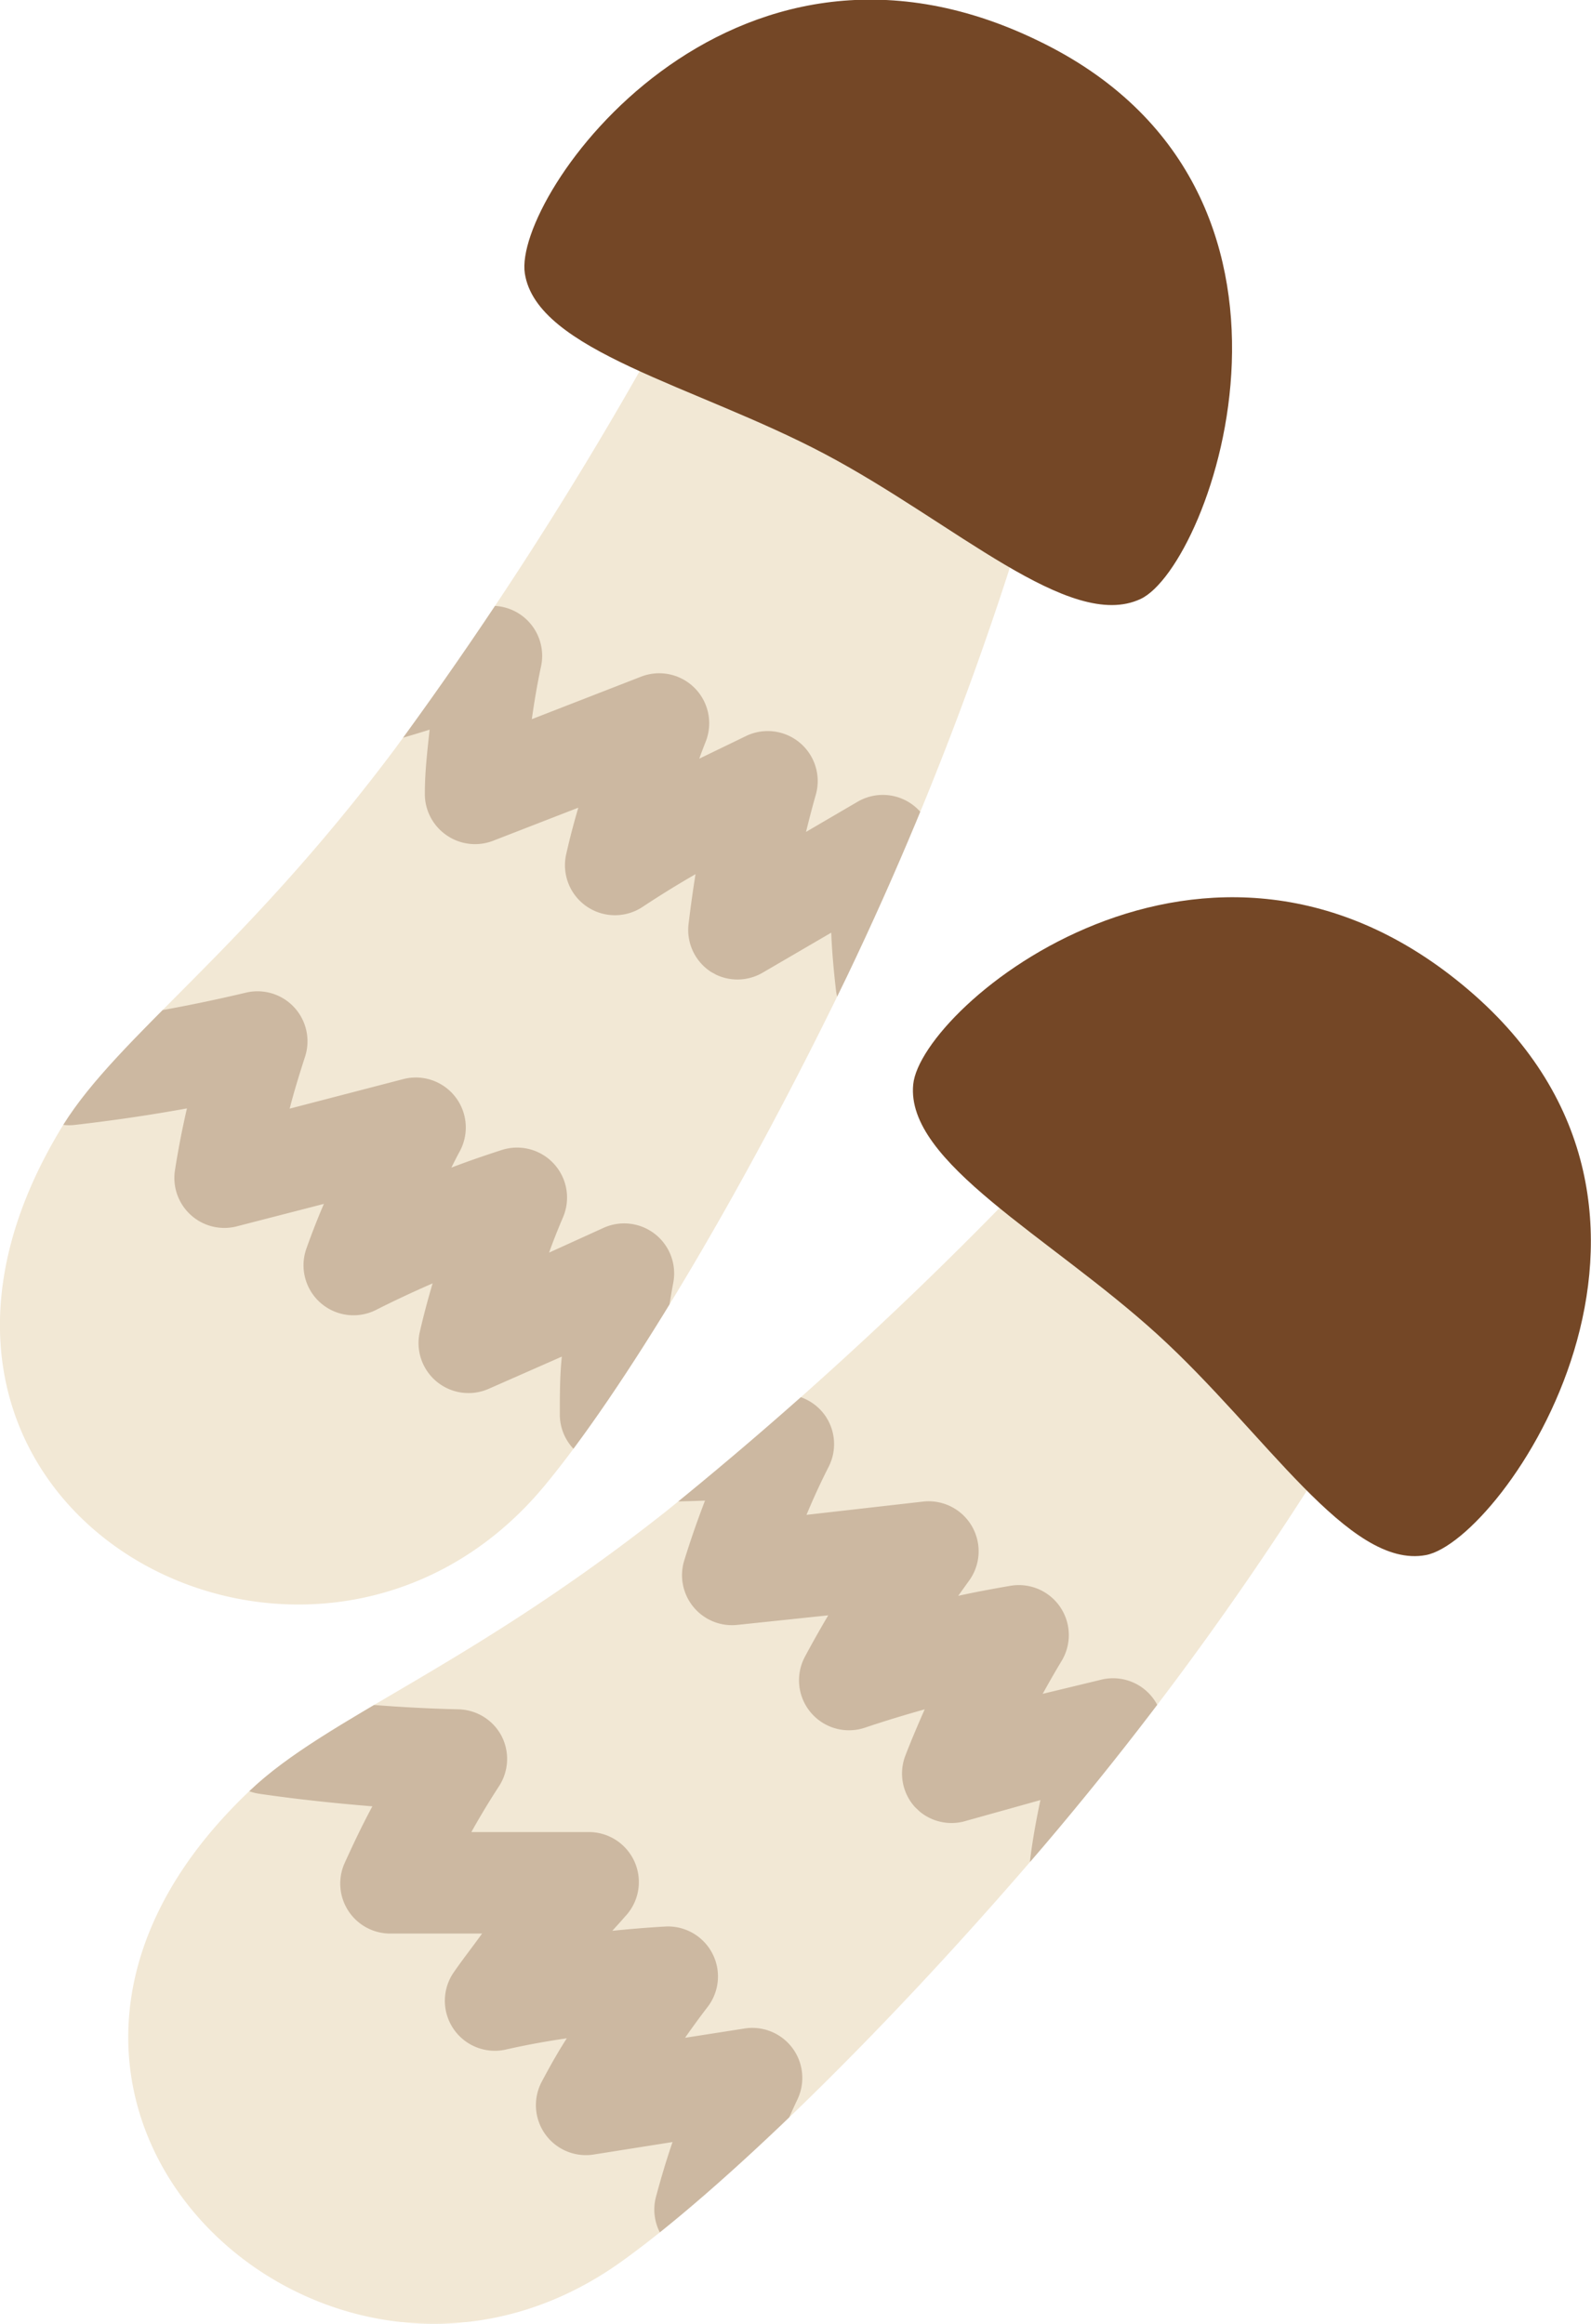 <svg xmlns="http://www.w3.org/2000/svg" xmlns:xlink="http://www.w3.org/1999/xlink" viewBox="0 0 63.66 92.96"><defs><style>.cls-1{fill:none;}.cls-2{isolation:isolate;}.cls-3{fill:#f2e8d5;}.cls-4,.cls-6{fill:#744726;}.cls-5{clip-path:url(#clip-path);}.cls-6{mix-blend-mode:multiply;opacity:0.3;}.cls-7{clip-path:url(#clip-path-2);}</style><clipPath id="clip-path"><path class="cls-1" d="M43,13.54a131,131,0,0,1-9.11,25.52c-4.41,9.13-9.09,16.76-12.13,20.41C12.41,70.67-6.91,60.35,2.53,45,4.76,41.43,9.69,38.1,15.77,30A154,154,0,0,0,30.3,5.89Z"/></clipPath><clipPath id="clip-path-2"><path class="cls-1" d="M57.1,51.5A131.37,131.37,0,0,1,41.77,73.84c-6.59,7.71-13.06,13.89-16.93,16.65C13,98.94-3.06,84,10,71.63c3.07-2.92,8.69-4.88,16.65-11.17A154.52,154.52,0,0,0,46.82,40.87Z"/></clipPath></defs><g class="cls-2"><g id="レイヤー_2" data-name="レイヤー 2"><g id="テキスト"><path class="cls-3" d="M43,13.54a131,131,0,0,1-9.11,25.52c-4.41,9.13-9.09,16.76-12.13,20.41C12.41,70.67-6.91,60.35,2.53,45,4.76,41.43,9.69,38.1,15.77,30A154,154,0,0,0,30.3,5.89Z"/><path class="cls-4" d="M41.52,1.62c-12.39-6-21,6.22-20.52,9.32s6.82,4.48,12,7.22,9.81,7.13,12.64,5.8S53.91,7.57,41.52,1.62Z"/><g class="cls-5"><path class="cls-6" d="M23.54,58.39a2,2,0,0,1-1.14-1.8c0-.78,0-1.55.08-2.32l-2.93,1.29a2,2,0,0,1-2.75-2.29c.15-.65.32-1.29.51-1.93-.78.34-1.53.69-2.26,1.06a2,2,0,0,1-2.78-2.48c.21-.59.44-1.18.69-1.76l-3.53.91A2,2,0,0,1,7,46.82c.13-.83.29-1.66.48-2.48C6,44.61,4.48,44.83,3,45a2,2,0,0,1-.47-4,63.44,63.44,0,0,0,7.31-1.29,2,2,0,0,1,2.36,2.58c-.22.68-.43,1.36-.61,2.06l4.54-1.18a2,2,0,0,1,2.27,2.88c-.12.22-.23.44-.34.66.65-.25,1.32-.48,2-.7a2,2,0,0,1,2.47,2.68c-.2.47-.39.94-.56,1.42l2.2-1a2,2,0,0,1,2.77,2.2,27.63,27.63,0,0,0-.48,5.2,2,2,0,0,1-2,2A1.91,1.91,0,0,1,23.54,58.39Z"/><path class="cls-6" d="M28.67,39l-.22-.12a2,2,0,0,1-.9-1.91c.08-.66.17-1.32.28-2-.73.42-1.44.86-2.12,1.31a2,2,0,0,1-3.05-2.13c.14-.62.3-1.23.48-1.84l-3.4,1.32a2,2,0,0,1-1.89-.23A2,2,0,0,1,17,31.71c0-.84.1-1.68.19-2.52-1.41.44-2.87.84-4.37,1.19a2,2,0,1,1-.92-3.89A63.56,63.56,0,0,0,19,24.36a2,2,0,0,1,2.65,2.29c-.15.7-.27,1.4-.37,2.12l4.37-1.7a2,2,0,0,1,2.59,2.59c-.09.23-.18.46-.26.69l1.9-.92a2,2,0,0,1,2.76,2.37c-.14.49-.27,1-.39,1.48l2.07-1.21a2,2,0,0,1,3,1.86,28.64,28.64,0,0,0,.13,5.22,2,2,0,0,1-4,.47c-.09-.78-.16-1.55-.19-2.31l-2.76,1.61A2,2,0,0,1,28.67,39Z"/></g><path class="cls-3" d="M57.1,51.5A131.37,131.37,0,0,1,41.77,73.84c-6.59,7.71-13.06,13.89-16.93,16.65C13,98.94-3.06,84,10,71.63c3.07-2.92,8.69-4.88,16.65-11.17A154.52,154.52,0,0,0,46.82,40.87Z"/><path class="cls-4" d="M58.76,39.6c-10.46-8.92-21.91.66-22.22,3.78s5.45,6.07,9.77,10,7.66,9.4,10.74,8.83S69.22,48.52,58.76,39.6Z"/><g class="cls-7"><path class="cls-6" d="M26.88,89.91a2,2,0,0,1-.64-2c.2-.75.42-1.49.67-2.22l-3.16.5a2,2,0,0,1-2.07-2.92c.31-.58.63-1.16,1-1.73-.83.12-1.65.27-2.44.45a2,2,0,0,1-2.07-3.11c.36-.52.74-1,1.12-1.53H15.61a2,2,0,0,1-1.82-2.82c.35-.77.71-1.53,1.11-2.27-1.48-.12-3-.28-4.51-.5a2,2,0,0,1,.56-4,62.41,62.41,0,0,0,7.39.62,2,2,0,0,1,1.73,1.07,2,2,0,0,1-.1,2c-.39.6-.76,1.21-1.11,1.84l4.68,0A2,2,0,0,1,25,76.68c-.16.19-.33.37-.5.56.7-.07,1.4-.13,2.11-.17a2,2,0,0,1,1.7,3.22q-.46.6-.9,1.23l2.37-.37A2,2,0,0,1,31.9,84a28.51,28.51,0,0,0-1.79,4.9,2,2,0,0,1-3.23,1Z"/><path class="cls-6" d="M36.8,72.47l-.19-.18a2,2,0,0,1-.38-2.07c.24-.62.5-1.23.77-1.84-.82.23-1.61.47-2.38.73a2,2,0,0,1-2.41-2.84q.45-.84.93-1.65L29.52,65a2,2,0,0,1-2.14-2.58c.25-.81.53-1.61.83-2.39q-2.22.09-4.53,0a2,2,0,1,1,.1-4,63.94,63.94,0,0,0,7.41-.24,2,2,0,0,1,1.84.86,2,2,0,0,1,.14,2q-.48.94-.9,1.95l4.66-.53a2,2,0,0,1,1.84,3.17l-.43.6c.68-.15,1.38-.28,2.08-.4a2,2,0,0,1,2.06,3c-.26.43-.51.87-.76,1.32L44,67.21a2,2,0,0,1,2.43,2.57,27.68,27.68,0,0,0-1.2,5.08,2,2,0,0,1-4-.56c.1-.77.24-1.54.4-2.29l-3.08.86A2,2,0,0,1,36.8,72.47Z"/></g></g></g></g></svg>